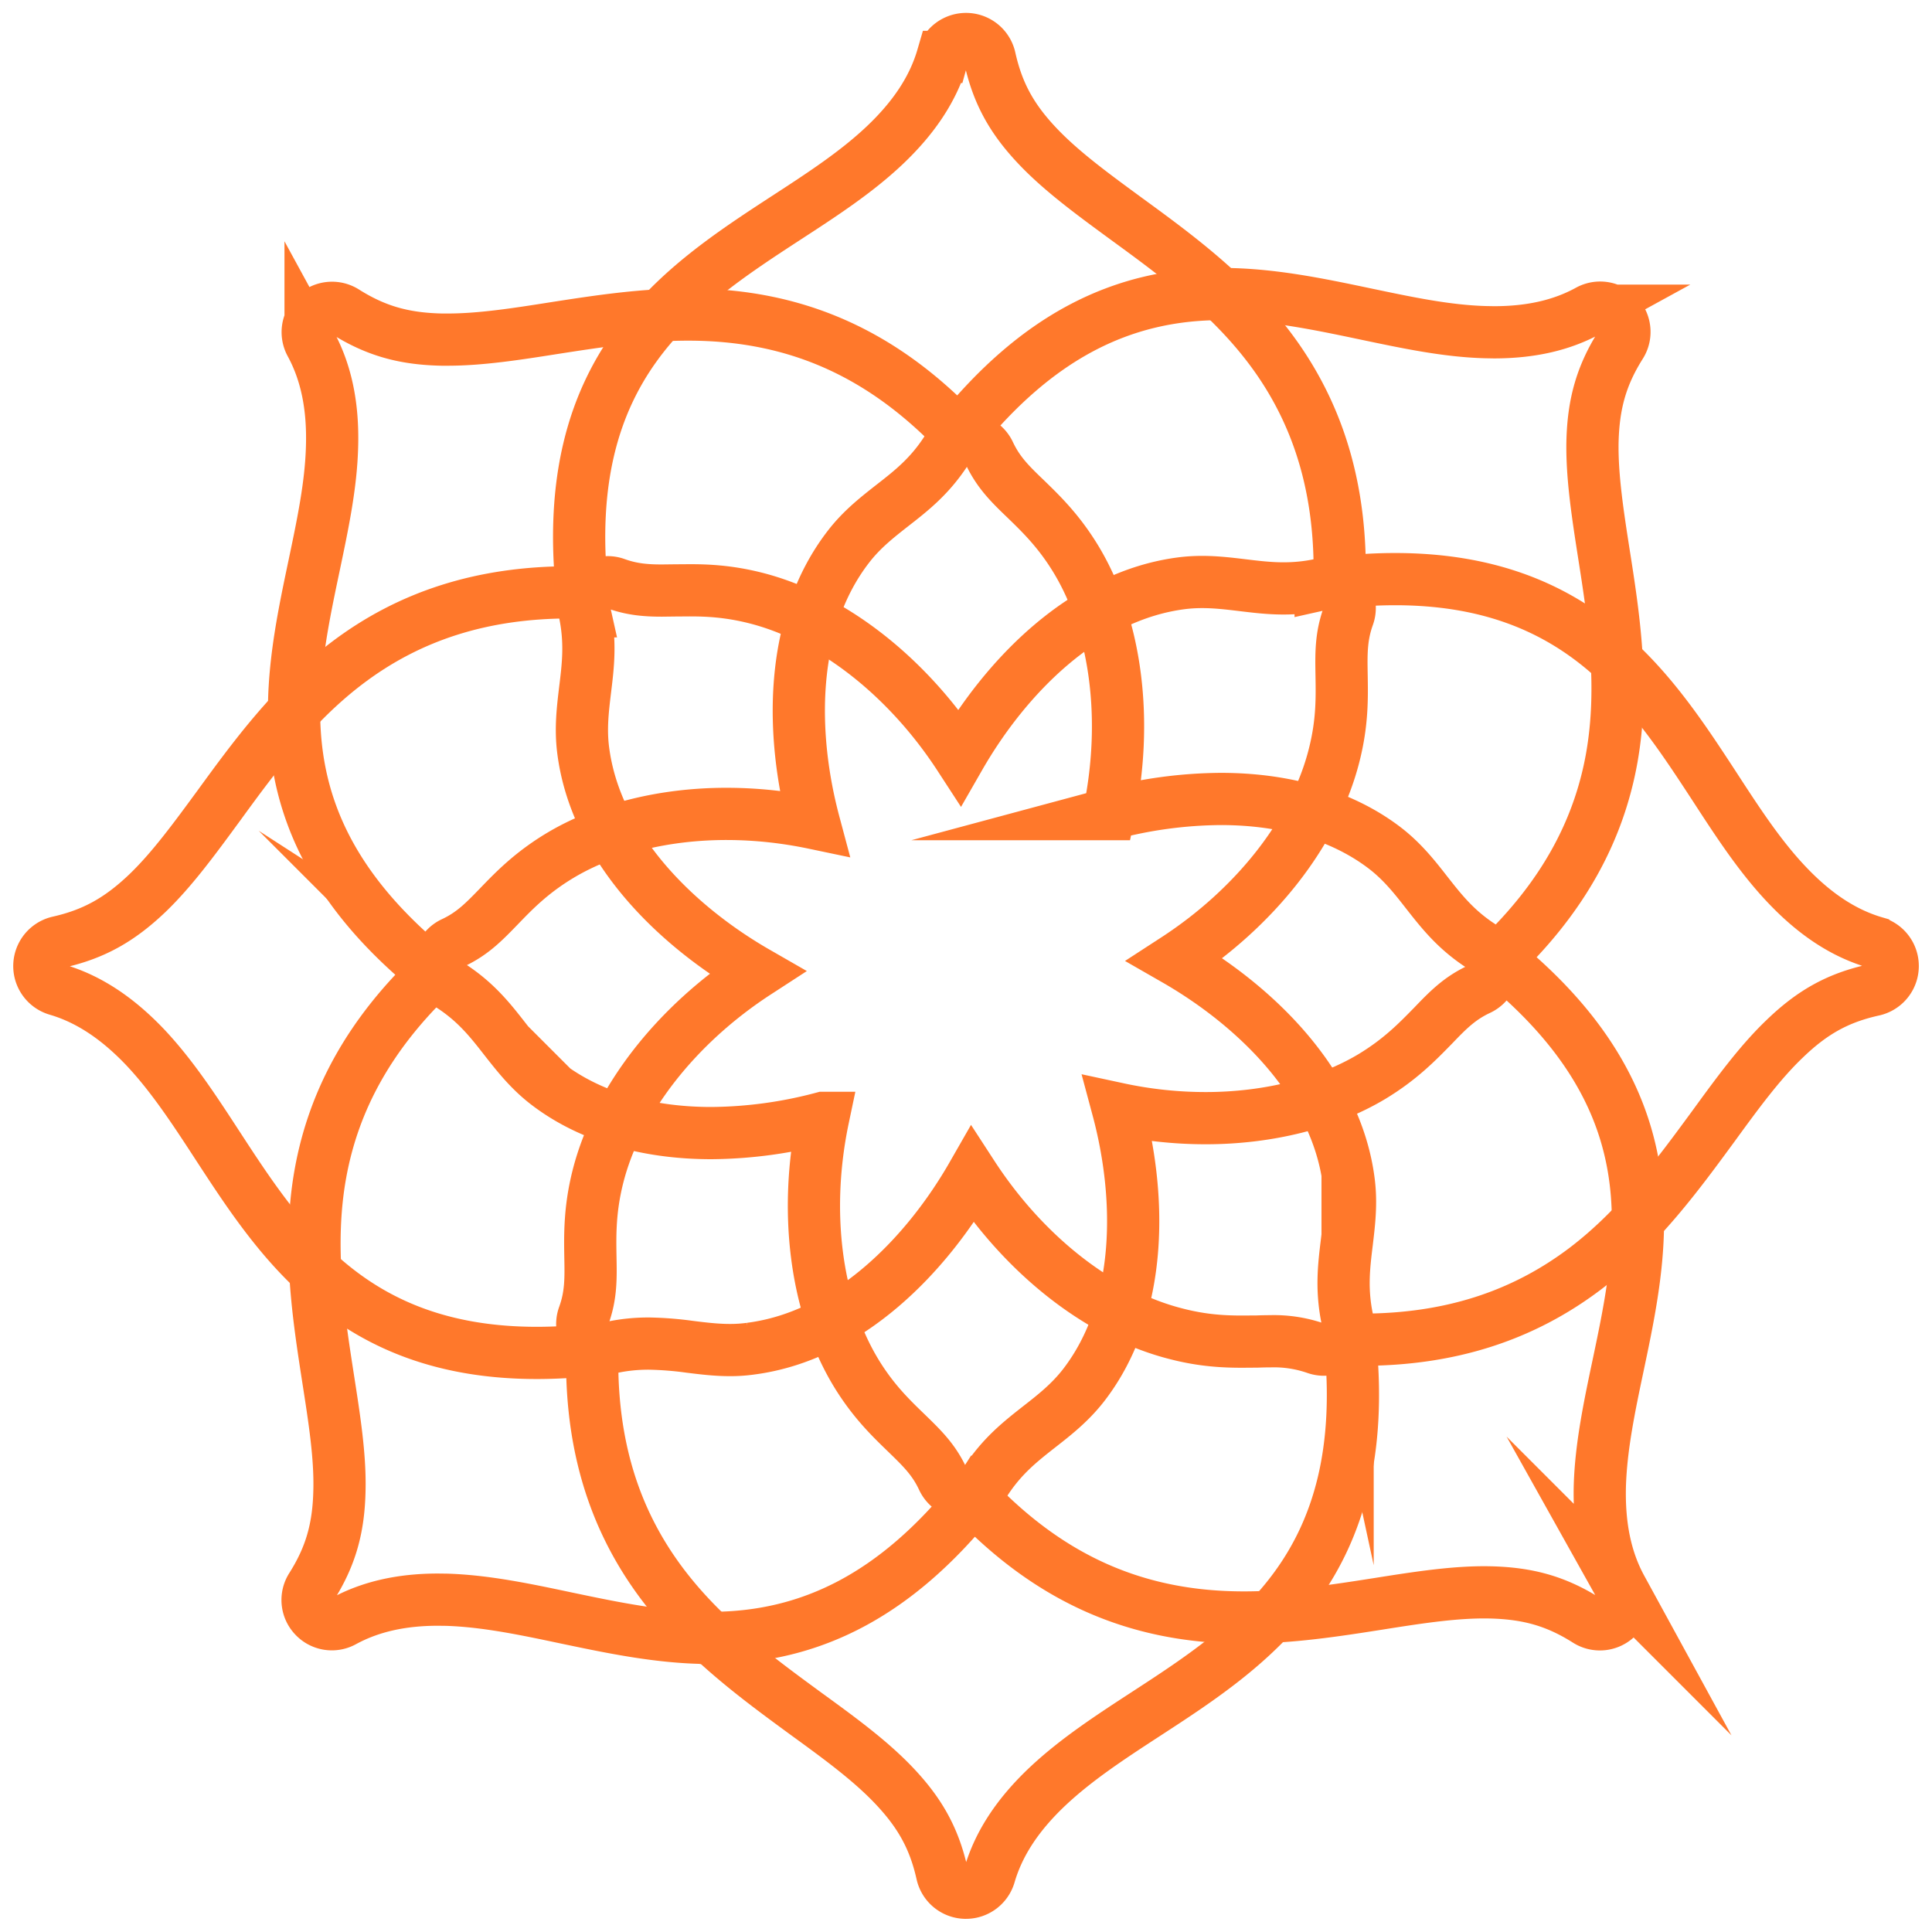 <svg xmlns="http://www.w3.org/2000/svg" width="37" height="37"><g fill="none" stroke="#FF782B" stroke-miterlimit="10"><path d="M18.5 36.248h-.017a.468.468 0 01-.441-.365c-.151-.675-.424-1.169-.939-1.706-.456-.476-1.049-.908-1.677-1.364-.978-.717-2.085-1.524-2.891-2.683-.839-1.204-1.23-2.608-1.192-4.278-.369.038-.725.058-1.062.058-3.527 0-4.902-2.112-6.116-3.974-.447-.687-.87-1.333-1.382-1.877-.541-.569-1.095-.933-1.696-1.108a.47.47 0 01.028-.907c.675-.152 1.169-.425 1.708-.939.474-.455.906-1.048 1.367-1.676.664-.912 1.417-1.943 2.456-2.73 1.203-.912 2.603-1.355 4.277-1.355.074 0 .15 0 .227.002-.458-4.33 1.859-5.838 3.913-7.178.688-.447 1.335-.87 1.877-1.382.572-.541.935-1.096 1.11-1.696a.467.467 0 01.907.027c.151.674.422 1.169.939 1.707.456.475 1.049.907 1.676 1.367.978.713 2.087 1.523 2.893 2.68.838 1.204 1.229 2.608 1.19 4.28.368-.04.724-.06 1.063-.06 3.526 0 4.901 2.111 6.116 3.971.447.688.87 1.337 1.383 1.878.54.571 1.094.935 1.695 1.11a.47.47 0 01-.027.908c-.677.149-1.17.418-1.707.937-.476.454-.91 1.049-1.365 1.674-.668.91-1.421 1.945-2.458 2.731-1.205.91-2.605 1.357-4.279 1.357l-.224-.003c.456 4.329-1.859 5.839-3.916 7.177-.687.447-1.334.872-1.877 1.384-.57.539-.933 1.092-1.109 1.694a.469.469 0 01-.45.339z"></path><path d="M18.479 28.59h-.033a.466.466 0 01-.391-.269c-.174-.374-.406-.595-.697-.878-.302-.292-.646-.623-.976-1.172-.771-1.289-.989-3.092-.617-4.863a8.485 8.485 0 01-2.144.292c-1.257 0-2.348-.329-3.151-.948-.331-.256-.564-.553-.792-.843-.289-.371-.562-.72-1.055-1.038a.465.465 0 01.055-.816c.372-.174.595-.406.877-.697.292-.303.624-.646 1.174-.976.857-.513 1.986-.795 3.182-.795.561 0 1.122.06 1.68.177-.447-1.672-.492-3.806.657-5.293.256-.333.554-.565.843-.792.37-.288.718-.562 1.036-1.055a.469.469 0 01.819.055c.175.372.404.595.698.877.301.292.644.624.974 1.174.77 1.287.988 3.09.617 4.862a8.485 8.485 0 012.145-.291c1.258 0 2.348.328 3.152.948.33.256.565.554.79.843.29.369.562.717 1.056 1.035a.468.468 0 01-.056.819c-.372.174-.595.403-.876.696-.295.301-.623.643-1.174.976-.855.512-1.986.796-3.182.796-.562 0-1.125-.06-1.682-.18.449 1.673.492 3.809-.656 5.295-.258.332-.555.566-.845.792-.369.29-.717.563-1.037 1.056a.463.463 0 01-.391.213z"></path></g><path fill="none" stroke="#FF782B" stroke-miterlimit="10" d="M13.609 31.368c-.95 0-1.873-.195-2.766-.382-.797-.169-1.55-.326-2.29-.349l-.164-.002c-.707 0-1.299.136-1.809.413a.462.462 0 01-.563-.089.461.461 0 01-.054-.566c.367-.581.524-1.12.538-1.86.015-.653-.099-1.373-.218-2.136-.184-1.19-.395-2.538-.147-3.919.257-1.434.968-2.696 2.17-3.841-3.362-2.72-2.795-5.409-2.293-7.794.167-.796.327-1.55.346-2.289.023-.781-.113-1.427-.411-1.973a.466.466 0 01.658-.615c.58.366 1.12.523 1.858.538h.111c.625 0 1.307-.105 2.028-.219.826-.128 1.679-.261 2.578-.261 2.04 0 3.7.729 5.182 2.284 1.475-1.822 3.082-2.677 5.027-2.677.952 0 1.873.195 2.768.383.796.167 1.549.327 2.289.347l.163.003c.708 0 1.3-.135 1.809-.414a.465.465 0 01.617.658c-.365.58-.521 1.12-.538 1.857-.012.655.099 1.376.218 2.139.187 1.188.396 2.537.15 3.916-.257 1.434-.971 2.697-2.173 3.843 3.362 2.723 2.797 5.408 2.294 7.794-.168.795-.325 1.551-.348 2.291-.021.78.113 1.423.412 1.97a.458.458 0 01-.09.561.465.465 0 01-.567.059c-.58-.368-1.119-.525-1.858-.542-.655-.014-1.372.098-2.137.219-.827.13-1.681.262-2.578.262-2.039 0-3.699-.727-5.182-2.282-1.474 1.821-3.085 2.673-5.03 2.673z"></path><path fill="none" stroke="#FF782B" stroke-miterlimit="10" d="M13.978 25.855c-.267 0-.524-.032-.772-.063a6.475 6.475 0 00-.784-.061c-.244 0-.478.024-.715.075a.464.464 0 01-.443-.146.464.464 0 01-.085-.462c.142-.391.136-.715.128-1.126-.007-.422-.015-.905.142-1.531.37-1.474 1.507-2.919 3.045-3.918-1.518-.872-3.083-2.366-3.325-4.253-.054-.418-.007-.797.037-1.164.058-.471.111-.916-.013-1.499a.457.457 0 01.605-.528c.303.109.57.131.879.131l.25-.003.284-.002c.333 0 .74.017 1.25.145 1.472.37 2.917 1.507 3.917 3.045.871-1.518 2.367-3.083 4.252-3.325.127-.016.258-.024.391-.024.27 0 .525.031.775.061s.507.062.781.062c.246 0 .478-.024.715-.075a.455.455 0 01.444.147.465.465 0 01.086.458c-.142.393-.136.717-.129 1.129.007.425.018.904-.142 1.533-.37 1.472-1.508 2.917-3.047 3.916 1.52.872 3.085 2.366 3.326 4.251.054.418.007.798-.037 1.166-.058.472-.11.917.015 1.496a.464.464 0 01-.147.445.469.469 0 01-.46.086 2.447 2.447 0 00-.877-.134c-.083 0-.165.002-.248.005l-.283.002c-.335 0-.744-.016-1.251-.146-1.473-.367-2.918-1.506-3.919-3.046-.871 1.521-2.365 3.085-4.251 3.327a2.814 2.814 0 01-.394.026z"></path></svg>